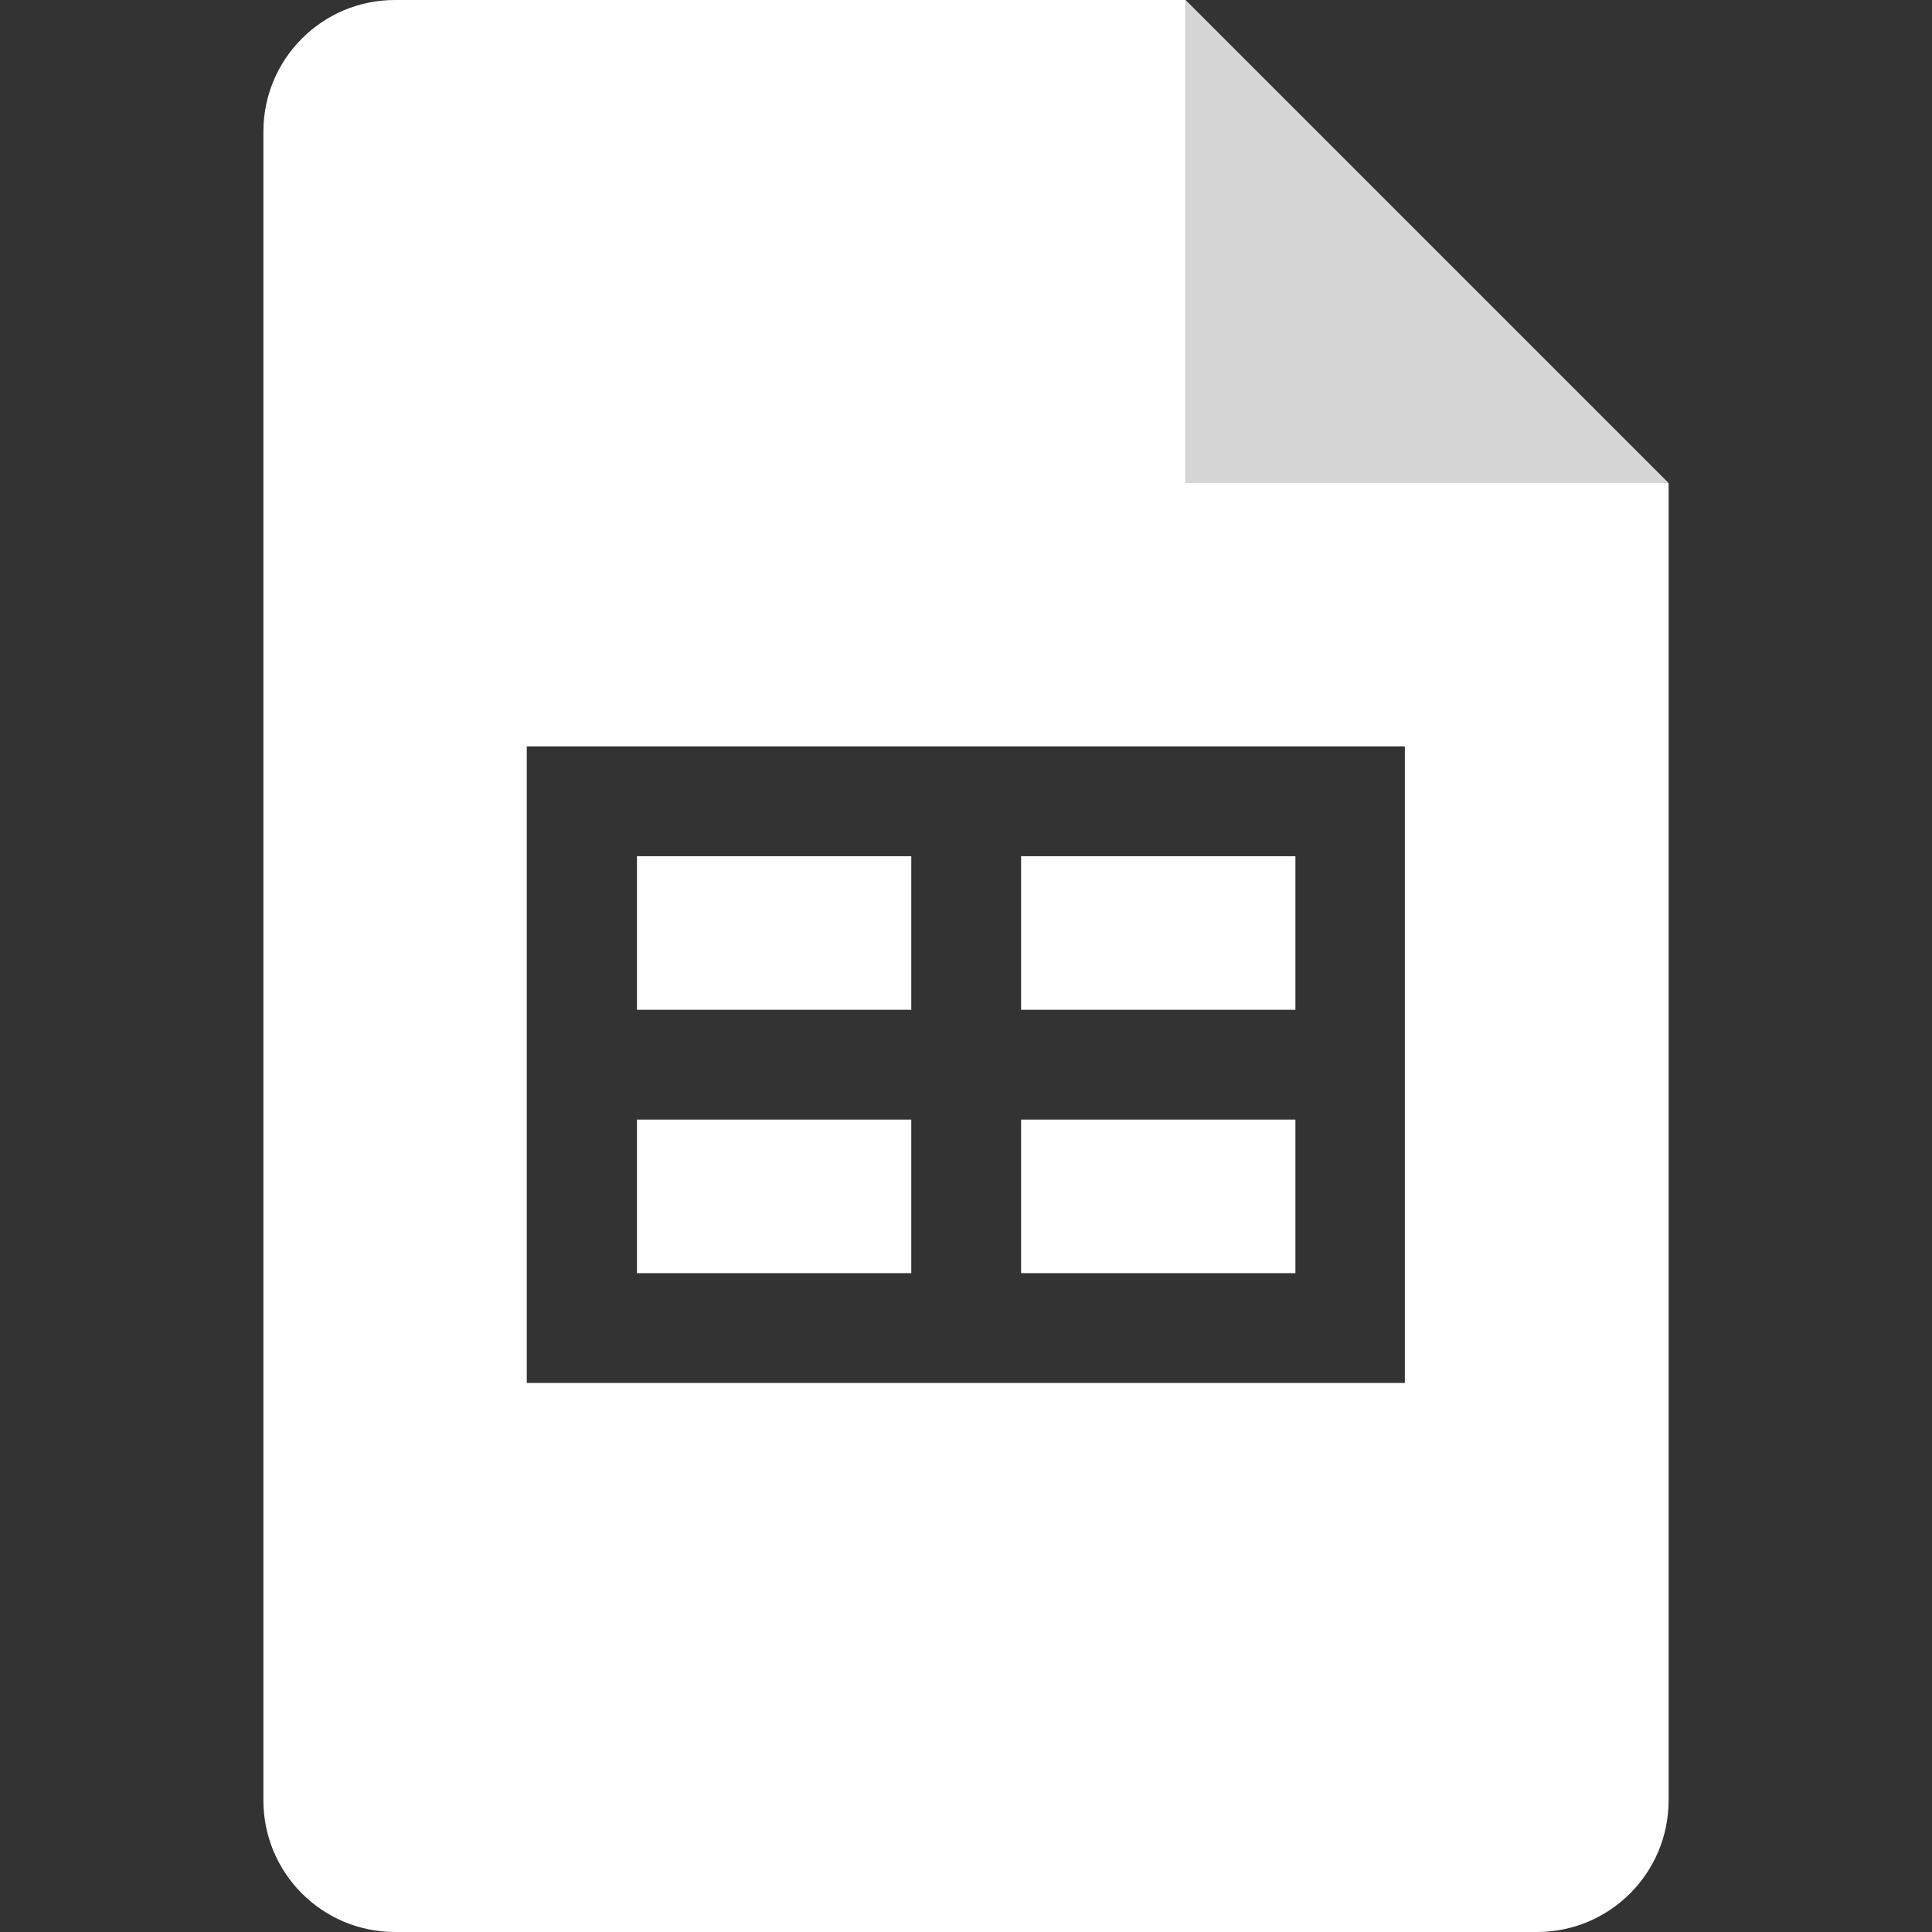 <svg xmlns="http://www.w3.org/2000/svg" xml:space="preserve" viewBox="0 0 512 512"><rect x="0" y="0" width="512" height="512" fill="#333333" stroke="none"/><path d="M442.2 128 314.2 0v128z" style="opacity:.8;fill:#fff"/><path d="M343.3 267.6h-72.7v-40.7h72.7zm0 29.1h-72.7v40.7h72.7zm-101.8-69.8h-72.7v40.7h72.7zM442.2 128v349.1c0 19.3-15.6 34.9-34.9 34.9H104.7c-19.3 0-34.9-15.6-34.9-34.9V34.9C69.8 15.6 85.4 0 104.7 0h209.5v128zm-69.8 69.8H139.6v168.7h232.7V197.8zm-130.9 98.9h-72.7v40.7h72.7z" style="fill:#fff"/></svg>